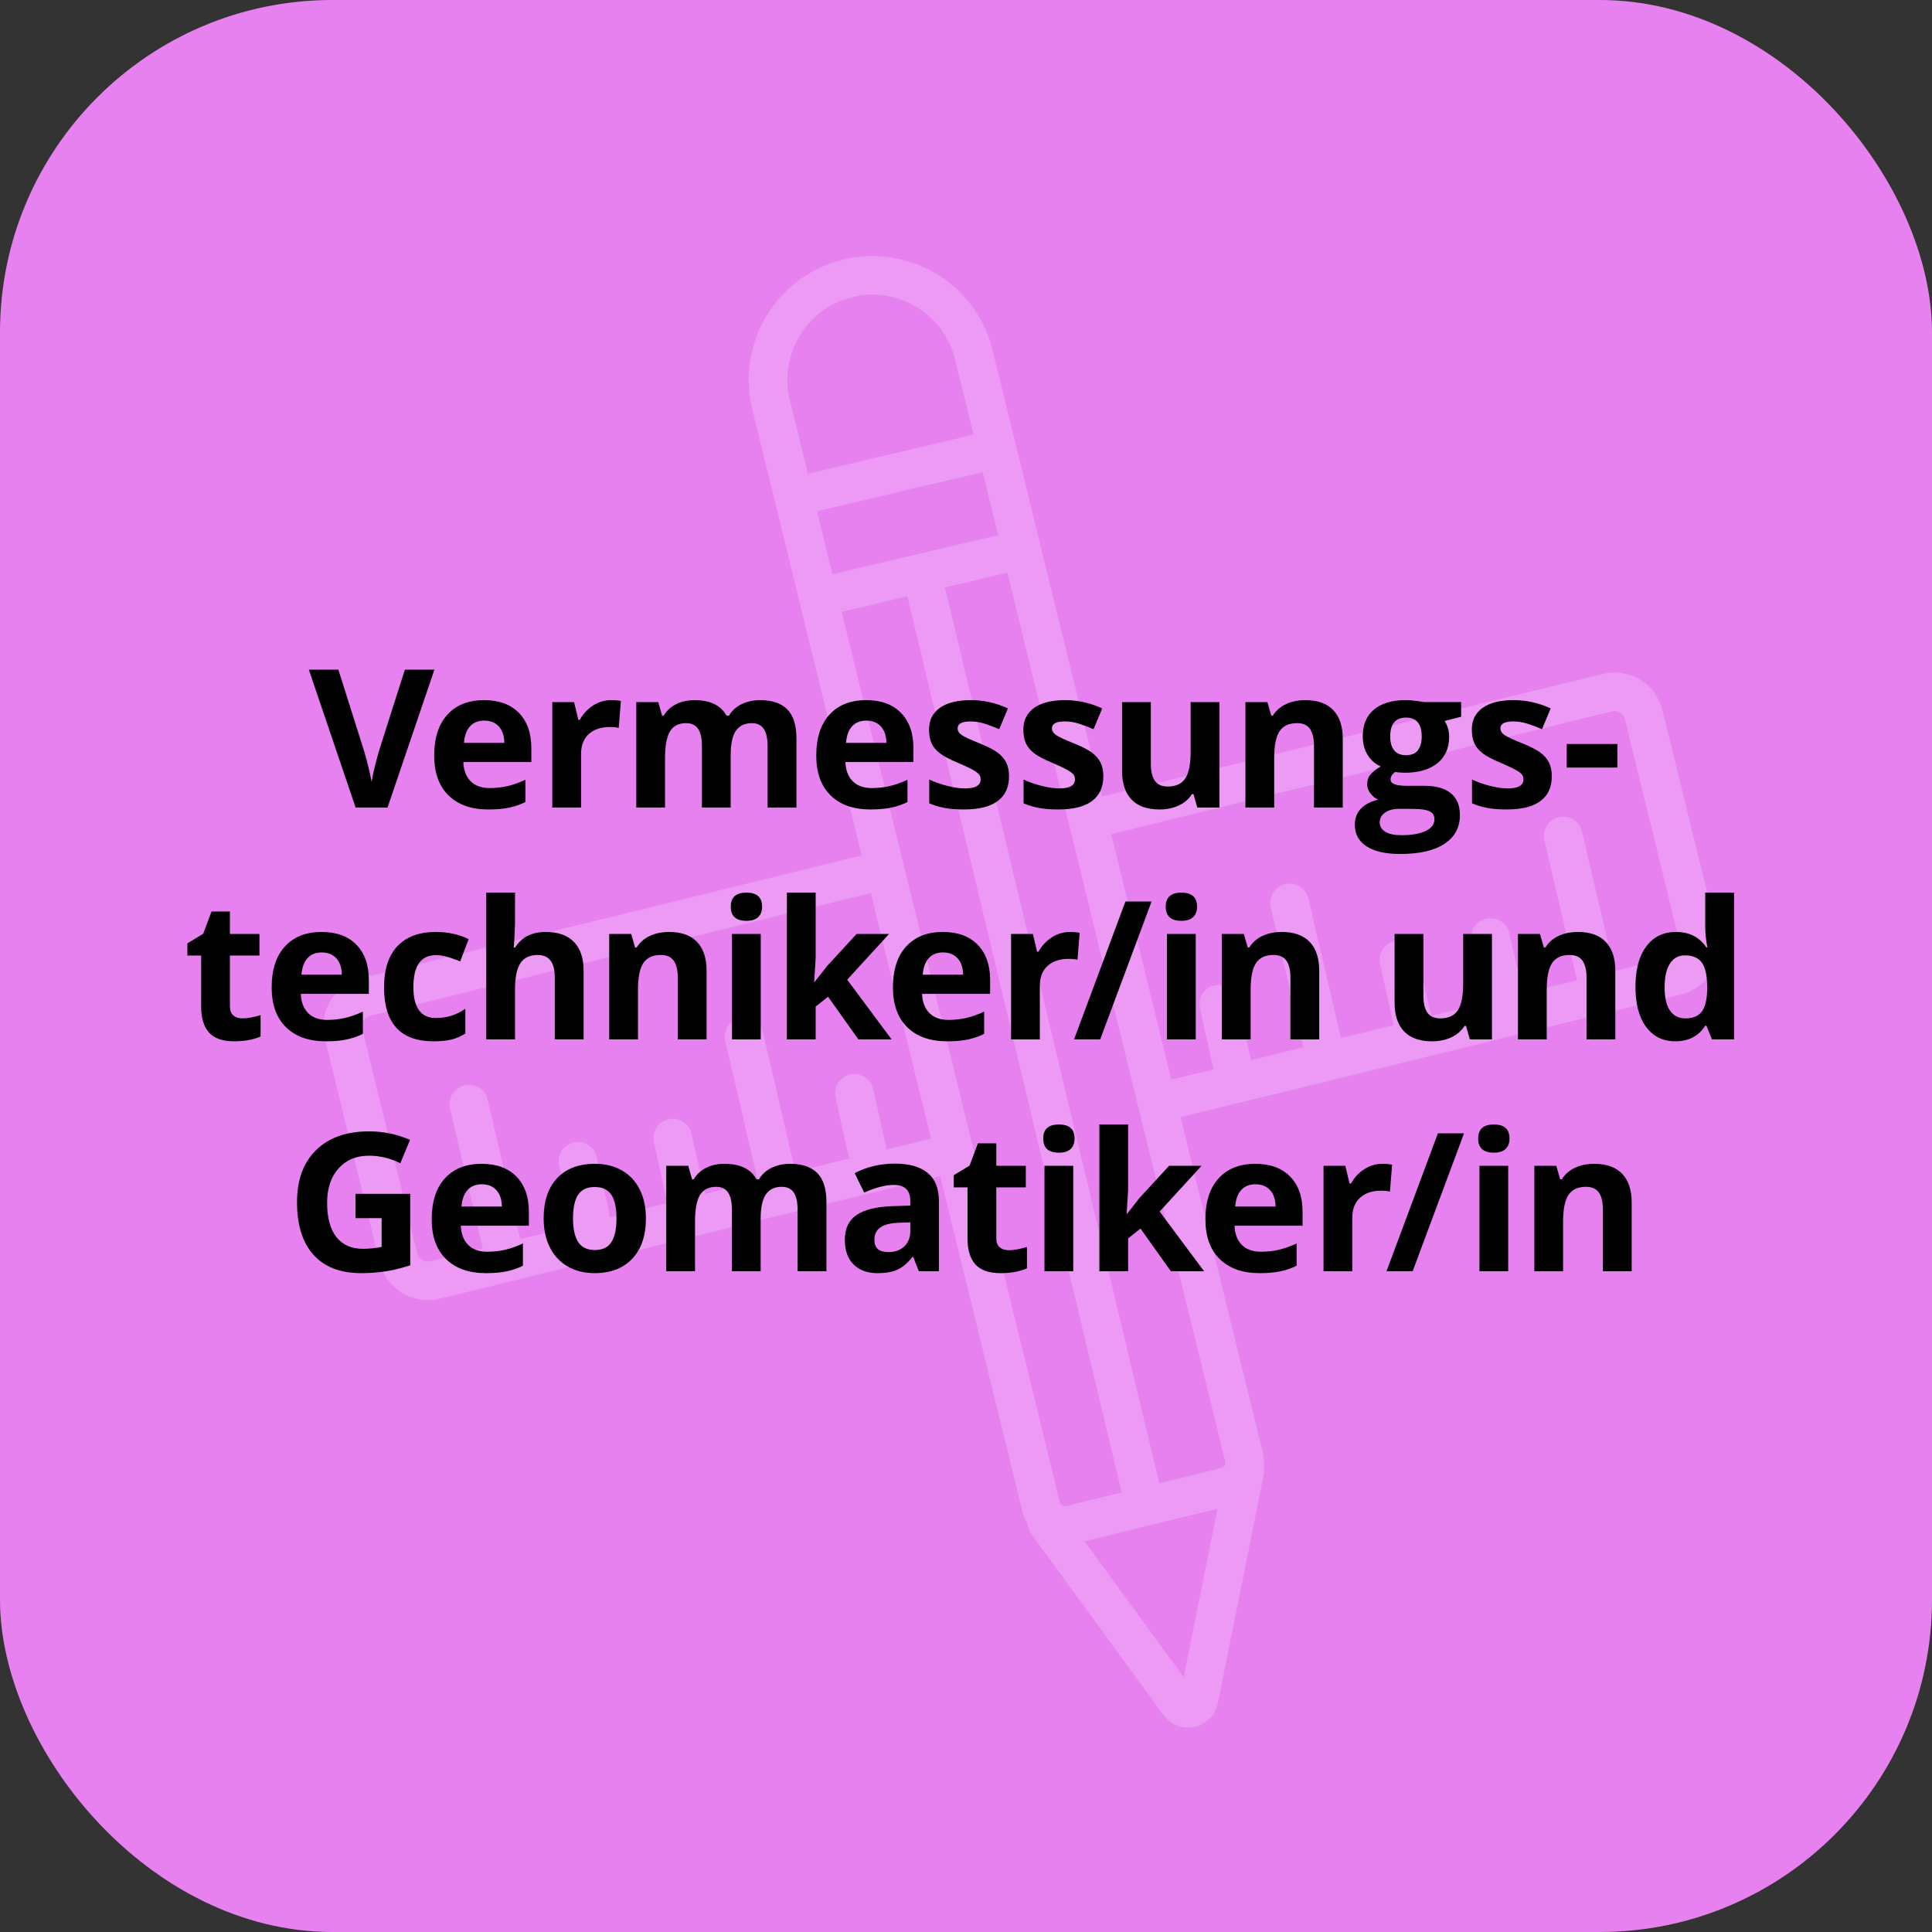 <?xml version="1.0" encoding="UTF-8" standalone="no"?><svg xmlns="http://www.w3.org/2000/svg" height="1179" viewBox="0 0 250 250" width="1179">
  <rect x="0" y="0" width="250" height="250" fill="#333333" stroke="none"/>
  <defs>
    <style>
      .cls-1 {
        fill: none;
        opacity: .2;
        stroke: #fff;
        stroke-linecap: round;
        stroke-linejoin: round;
        stroke-width: 5px;
      }

      .cls-2 {
        fill: #e781f0;
      }
    </style>
  </defs>
  <g id="Fläche">
    <rect class="cls-2" height="250" rx="43" ry="43" width="250"/>
  </g>
  <g id="Icon">
    <path class="cls-1" d="M135.479,197.035l17.103,23.428c.735,1.006,2.316.659,2.561-.563l5.932-29.569M202.279,108.174l4.786,20.506M166.879,116.85l4.786,20.506M96.284,134.15l4.787,20.506M192.874,121.319l2.281,10.281M181.023,124.223l2.281,10.28M157.709,129.936l2.281,10.281M110.562,141.49l2.281,10.281M87.052,147.252l2.281,10.281M74.786,150.258l2.281,10.281M60.674,142.877l4.787,20.506M119.263,74.155l28.867,120.691M105.887,77.312l26.304-6.208M102.698,64.3l26.304-6.208M126.022,45.932l34.937,142.562c.425,1.734-.636,3.483-2.37,3.908l-19.971,4.894c-1.734.425-3.484-.636-3.909-2.37L99.774,52.365c-1.777-7.248,2.659-14.564,9.908-16.341,7.248-1.777,14.564,2.659,16.341,9.908ZM122.905,149.305l-66.609,16.324c-2.1.515-4.22-.771-4.734-2.871l-7.112-29.019c-.514-2.1.771-4.219,2.871-4.734l66.553-16.31M141.451,105.936l66.517-16.301c2.1-.514,4.219.771,4.734,2.871l7.111,29.019c.515,2.1-.771,4.22-2.871,4.734l-66.574,16.315"/>
  </g>
  <g data-name="Text Kopie" id="Text_Kopie">
    <g>
      <path d="M52.393,86.653h3.82l-6.066,17.847h-4.127l-6.055-17.847h3.82l3.357,10.62c.188.627.381,1.357.58,2.191.199.834.324,1.414.373,1.739.09-.749.395-2.059.914-3.931l3.383-10.62Z"/>
      <path d="M63.188,104.744c-2.197,0-3.914-.606-5.15-1.819-1.238-1.212-1.855-2.93-1.855-5.151,0-2.287.57-4.055,1.715-5.304,1.143-1.249,2.725-1.874,4.742-1.874,1.93,0,3.43.549,4.504,1.648s1.611,2.617,1.611,4.553v1.807h-8.801c.041,1.058.354,1.884.939,2.478.586.594,1.408.891,2.467.891.822,0,1.6-.085,2.332-.256s1.496-.443,2.295-.818v2.881c-.652.326-1.348.568-2.088.726-.74.159-1.645.238-2.711.238ZM62.664,93.245c-.791,0-1.408.25-1.855.751-.449.5-.705,1.21-.77,2.13h5.225c-.018-.919-.256-1.63-.721-2.13-.463-.501-1.09-.751-1.879-.751Z"/>
      <path d="M79.084,90.596c.504,0,.924.037,1.258.11l-.281,3.491c-.301-.081-.668-.122-1.1-.122-1.188,0-2.113.305-2.777.916-.662.61-.994,1.465-.994,2.563v6.946h-3.723v-13.647h2.82l.549,2.295h.184c.422-.765.994-1.381,1.715-1.85.719-.468,1.502-.702,2.35-.702Z"/>
      <path d="M94.553,104.5h-3.723v-7.971c0-.984-.164-1.723-.494-2.215-.33-.493-.848-.739-1.557-.739-.951,0-1.643.35-2.074,1.05-.432.7-.648,1.852-.648,3.455v6.421h-3.723v-13.647h2.844l.502,1.746h.207c.365-.626.895-1.117,1.586-1.471.693-.354,1.486-.531,2.381-.531,2.043,0,3.426.667,4.15,2.002h.33c.365-.635.904-1.127,1.617-1.477.713-.35,1.516-.525,2.41-.525,1.547,0,2.717.397,3.51,1.19.795.794,1.191,2.065,1.191,3.815v8.899h-3.736v-7.971c0-.984-.164-1.723-.494-2.215-.33-.493-.848-.739-1.557-.739-.91,0-1.592.326-2.045.977-.451.651-.678,1.685-.678,3.101v6.848Z"/>
      <path d="M112.629,104.744c-2.197,0-3.914-.606-5.15-1.819-1.238-1.212-1.855-2.93-1.855-5.151,0-2.287.57-4.055,1.715-5.304,1.143-1.249,2.725-1.874,4.742-1.874,1.93,0,3.43.549,4.504,1.648s1.611,2.617,1.611,4.553v1.807h-8.801c.041,1.058.354,1.884.939,2.478.586.594,1.408.891,2.467.891.822,0,1.6-.085,2.332-.256s1.496-.443,2.295-.818v2.881c-.652.326-1.348.568-2.088.726-.74.159-1.645.238-2.711.238ZM112.105,93.245c-.791,0-1.408.25-1.855.751-.449.5-.705,1.21-.77,2.13h5.225c-.018-.919-.256-1.63-.721-2.13-.463-.501-1.09-.751-1.879-.751Z"/>
      <path d="M130.57,100.447c0,1.4-.486,2.466-1.459,3.198s-2.428,1.099-4.363,1.099c-.994,0-1.84-.067-2.539-.201-.701-.135-1.355-.332-1.967-.592v-3.076c.691.326,1.471.598,2.338.818s1.631.33,2.289.33c1.352,0,2.027-.391,2.027-1.172,0-.293-.09-.531-.27-.714-.18-.183-.488-.391-.928-.622-.439-.232-1.025-.502-1.758-.812-1.049-.439-1.82-.846-2.312-1.221-.494-.374-.852-.804-1.074-1.288-.225-.484-.336-1.081-.336-1.789,0-1.212.469-2.15,1.41-2.814.939-.663,2.271-.995,3.998-.995,1.643,0,3.242.358,4.797,1.074l-1.123,2.686c-.684-.293-1.322-.533-1.916-.72-.596-.187-1.201-.281-1.82-.281-1.098,0-1.646.297-1.646.891,0,.334.176.623.529.867.355.244,1.131.606,2.326,1.086,1.066.432,1.848.834,2.344,1.208.496.375.863.806,1.1,1.294.234.488.354,1.07.354,1.746Z"/>
      <path d="M142.773,100.447c0,1.4-.486,2.466-1.459,3.198s-2.426,1.099-4.363,1.099c-.992,0-1.84-.067-2.539-.201-.699-.135-1.355-.332-1.965-.592v-3.076c.691.326,1.471.598,2.338.818.865.22,1.629.33,2.287.33,1.352,0,2.027-.391,2.027-1.172,0-.293-.09-.531-.27-.714-.178-.183-.488-.391-.928-.622-.439-.232-1.025-.502-1.758-.812-1.049-.439-1.82-.846-2.312-1.221-.492-.374-.85-.804-1.074-1.288-.225-.484-.336-1.081-.336-1.789,0-1.212.471-2.15,1.41-2.814.939-.663,2.273-.995,3.998-.995,1.645,0,3.242.358,4.797,1.074l-1.123,2.686c-.684-.293-1.322-.533-1.916-.72-.594-.187-1.201-.281-1.818-.281-1.1,0-1.648.297-1.648.891,0,.334.178.623.531.867s1.129.606,2.324,1.086c1.066.432,1.848.834,2.344,1.208.498.375.863.806,1.1,1.294s.354,1.07.354,1.746Z"/>
      <path d="M154.934,104.5l-.5-1.746h-.195c-.398.635-.965,1.125-1.697,1.471-.732.346-1.566.519-2.502.519-1.604,0-2.812-.429-3.625-1.288-.814-.858-1.221-2.093-1.221-3.705v-8.899h3.723v7.971c0,.985.176,1.723.525,2.215.35.493.906.739,1.672.739,1.041,0,1.795-.348,2.258-1.043.465-.696.695-1.85.695-3.461v-6.421h3.725v13.647h-2.857Z"/>
      <path d="M173.754,104.5h-3.723v-7.971c0-.984-.176-1.723-.525-2.215-.35-.493-.906-.739-1.672-.739-1.041,0-1.795.348-2.258,1.043-.465.696-.697,1.85-.697,3.461v6.421h-3.723v-13.647h2.844l.502,1.746h.207c.414-.659.986-1.158,1.715-1.496.729-.337,1.557-.506,2.484-.506,1.586,0,2.791.429,3.613,1.288.822.859,1.232,2.098,1.232,3.717v8.899Z"/>
      <path d="M189.07,90.852v1.892l-2.137.549c.391.61.586,1.294.586,2.051,0,1.465-.51,2.606-1.531,3.424-1.021.818-2.439,1.227-4.254,1.227l-.672-.037-.549-.061c-.383.293-.574.619-.574.977,0,.537.684.806,2.051.806h2.32c1.496,0,2.637.322,3.424.964.785.643,1.178,1.587,1.178,2.832,0,1.595-.666,2.832-1.996,3.711s-3.24,1.318-5.73,1.318c-1.904,0-3.359-.332-4.365-.995-1.006-.663-1.508-1.593-1.508-2.789,0-.822.258-1.51.77-2.063.514-.553,1.266-.948,2.258-1.184-.383-.163-.715-.429-1-.8-.285-.37-.428-.763-.428-1.178,0-.521.15-.954.451-1.3.301-.346.736-.686,1.307-1.02-.717-.309-1.283-.806-1.703-1.489s-.629-1.489-.629-2.417c0-1.489.484-2.641,1.453-3.455.969-.813,2.352-1.221,4.15-1.221.383,0,.836.035,1.361.104.525.069.861.12,1.008.152h4.76ZM178.535,106.428c0,.513.246.916.738,1.208s1.184.439,2.07.439c1.334,0,2.381-.183,3.137-.549.758-.366,1.135-.867,1.135-1.501,0-.513-.223-.867-.67-1.062-.449-.195-1.141-.293-2.076-.293h-1.928c-.684,0-1.256.161-1.717.482-.459.321-.689.746-.689,1.275ZM179.891,95.32c0,.741.168,1.327.506,1.758.338.432.854.647,1.545.647.699,0,1.213-.215,1.539-.647.324-.431.488-1.017.488-1.758,0-1.644-.676-2.466-2.027-2.466-1.367,0-2.051.822-2.051,2.466Z"/>
      <path d="M200.803,100.447c0,1.4-.486,2.466-1.459,3.198s-2.426,1.099-4.363,1.099c-.992,0-1.84-.067-2.539-.201-.699-.135-1.355-.332-1.965-.592v-3.076c.691.326,1.471.598,2.338.818.865.22,1.629.33,2.287.33,1.352,0,2.027-.391,2.027-1.172,0-.293-.09-.531-.27-.714-.178-.183-.488-.391-.928-.622-.439-.232-1.025-.502-1.758-.812-1.049-.439-1.82-.846-2.312-1.221-.492-.374-.85-.804-1.074-1.288-.225-.484-.336-1.081-.336-1.789,0-1.212.471-2.15,1.41-2.814.939-.663,2.273-.995,3.998-.995,1.645,0,3.242.358,4.797,1.074l-1.123,2.686c-.684-.293-1.322-.533-1.916-.72-.594-.187-1.201-.281-1.818-.281-1.1,0-1.648.297-1.648.891,0,.334.178.623.531.867s1.129.606,2.324,1.086c1.066.432,1.848.834,2.344,1.208.498.375.863.806,1.1,1.294s.354,1.07.354,1.746Z"/>
      <path d="M202.734,99.324v-3.052h6.555v3.052h-6.555Z"/>
      <path d="M31.375,131.777c.65,0,1.432-.143,2.344-.428v2.771c-.928.415-2.066.622-3.418.622-1.49,0-2.574-.376-3.254-1.129s-1.02-1.882-1.02-3.388v-6.579h-1.781v-1.575l2.051-1.245,1.074-2.881h2.381v2.905h3.82v2.795h-3.82v6.579c0,.529.148.92.445,1.172.297.253.689.379,1.178.379Z"/>
      <path d="M42.16,134.743c-2.197,0-3.914-.605-5.152-1.818-1.236-1.213-1.855-2.93-1.855-5.151,0-2.287.572-4.055,1.715-5.304,1.145-1.249,2.725-1.874,4.742-1.874,1.93,0,3.432.549,4.506,1.648s1.611,2.617,1.611,4.553v1.807h-8.803c.041,1.058.355,1.884.941,2.478.586.595,1.408.892,2.465.892.822,0,1.6-.086,2.332-.257s1.498-.443,2.295-.817v2.881c-.65.325-1.348.567-2.088.726-.74.159-1.643.238-2.709.238ZM41.635,123.245c-.789,0-1.408.25-1.855.751-.447.5-.703,1.21-.77,2.129h5.225c-.016-.919-.256-1.629-.721-2.129-.463-.501-1.09-.751-1.879-.751Z"/>
      <path d="M56.068,134.743c-4.248,0-6.373-2.331-6.373-6.994,0-2.319.578-4.091,1.734-5.316,1.154-1.225,2.811-1.837,4.967-1.837,1.58,0,2.996.31,4.248.928l-1.098,2.881c-.586-.236-1.131-.429-1.637-.58-.504-.151-1.008-.226-1.514-.226-1.936,0-2.904,1.375-2.904,4.126,0,2.669.969,4.004,2.904,4.004.717,0,1.381-.096,1.99-.287.611-.191,1.221-.49,1.832-.897v3.187c-.604.383-1.211.646-1.826.793-.613.146-1.389.22-2.324.22Z"/>
      <path d="M75.518,134.499h-3.723v-7.971c0-1.969-.732-2.954-2.197-2.954-1.043,0-1.795.354-2.26,1.062-.463.708-.695,1.855-.695,3.442v6.421h-3.723v-18.994h3.723v3.87c0,.301-.029,1.009-.086,2.124l-.084,1.099h.195c.83-1.334,2.148-2.002,3.955-2.002,1.602,0,2.818.432,3.648,1.294.83.863,1.246,2.1,1.246,3.711v8.898Z"/>
      <path d="M91.428,134.499h-3.723v-7.971c0-.984-.176-1.723-.525-2.215-.35-.493-.906-.739-1.672-.739-1.041,0-1.795.348-2.258,1.043-.465.696-.697,1.849-.697,3.46v6.421h-3.723v-13.647h2.844l.502,1.746h.207c.414-.659.986-1.158,1.715-1.496.729-.337,1.557-.506,2.484-.506,1.586,0,2.791.429,3.613,1.288.822.859,1.232,2.098,1.232,3.717v8.898Z"/>
      <path d="M94.562,117.324c0-1.212.676-1.819,2.025-1.819,1.352,0,2.027.606,2.027,1.819,0,.578-.17,1.027-.506,1.349-.338.321-.846.482-1.521.482-1.35,0-2.025-.61-2.025-1.831ZM98.443,134.499h-3.723v-13.647h3.723v13.647Z"/>
      <path d="M105.402,127.077l1.623-2.075,3.822-4.15h4.199l-5.42,5.92,5.748,7.727h-4.297l-3.93-5.529-1.6,1.281v4.248h-3.723v-18.994h3.723v8.472l-.195,3.1h.049Z"/>
      <path d="M122.553,134.743c-2.197,0-3.914-.605-5.152-1.818-1.236-1.213-1.855-2.93-1.855-5.151,0-2.287.572-4.055,1.715-5.304,1.145-1.249,2.725-1.874,4.742-1.874,1.93,0,3.432.549,4.506,1.648s1.611,2.617,1.611,4.553v1.807h-8.803c.041,1.058.355,1.884.941,2.478.586.595,1.408.892,2.465.892.822,0,1.6-.086,2.332-.257s1.498-.443,2.295-.817v2.881c-.65.325-1.348.567-2.088.726-.74.159-1.643.238-2.709.238ZM122.027,123.245c-.789,0-1.408.25-1.855.751-.447.5-.703,1.21-.77,2.129h5.225c-.016-.919-.256-1.629-.721-2.129-.463-.501-1.09-.751-1.879-.751Z"/>
      <path d="M138.449,120.596c.504,0,.924.037,1.258.11l-.281,3.491c-.301-.081-.668-.122-1.1-.122-1.188,0-2.113.305-2.777.916-.662.61-.994,1.465-.994,2.563v6.945h-3.723v-13.647h2.82l.549,2.295h.184c.422-.765.994-1.381,1.715-1.85.719-.468,1.502-.702,2.35-.702Z"/>
      <path d="M149.014,116.653l-6.652,17.846h-3.383l6.654-17.846h3.381Z"/>
      <path d="M150.846,117.324c0-1.212.674-1.819,2.025-1.819s2.027.606,2.027,1.819c0,.578-.17,1.027-.508,1.349-.338.321-.844.482-1.52.482-1.352,0-2.025-.61-2.025-1.831ZM154.727,134.499h-3.723v-13.647h3.723v13.647Z"/>
      <path d="M170.705,134.499h-3.723v-7.971c0-.984-.176-1.723-.525-2.215-.35-.493-.906-.739-1.672-.739-1.041,0-1.795.348-2.258,1.043-.465.696-.697,1.849-.697,3.46v6.421h-3.723v-13.647h2.844l.502,1.746h.207c.414-.659.986-1.158,1.715-1.496.729-.337,1.557-.506,2.484-.506,1.586,0,2.791.429,3.613,1.288.822.859,1.232,2.098,1.232,3.717v8.898Z"/>
      <path d="M190.201,134.499l-.5-1.745h-.195c-.4.635-.965,1.125-1.697,1.471s-1.566.519-2.502.519c-1.604,0-2.812-.429-3.627-1.288-.812-.858-1.221-2.093-1.221-3.704v-8.899h3.725v7.971c0,.984.174,1.723.523,2.215.35.493.908.739,1.674.739,1.041,0,1.793-.349,2.258-1.044.463-.696.695-1.85.695-3.461v-6.42h3.723v13.647h-2.855Z"/>
      <path d="M209.021,134.499h-3.723v-7.971c0-.984-.176-1.723-.525-2.215-.35-.493-.908-.739-1.672-.739-1.043,0-1.795.348-2.26,1.043-.463.696-.695,1.849-.695,3.46v6.421h-3.723v-13.647h2.844l.5,1.746h.209c.414-.659.986-1.158,1.715-1.496.727-.337,1.557-.506,2.484-.506,1.586,0,2.791.429,3.613,1.288.82.859,1.232,2.098,1.232,3.717v8.898Z"/>
      <path d="M216.779,134.743c-1.604,0-2.861-.622-3.777-1.867s-1.373-2.971-1.373-5.176c0-2.238.465-3.981,1.396-5.231.932-1.249,2.217-1.874,3.852-1.874,1.717,0,3.027.667,3.932,2.002h.121c-.188-1.017-.279-1.924-.279-2.722v-4.37h3.734v18.994h-2.855l-.721-1.77h-.158c-.848,1.343-2.137,2.014-3.871,2.014ZM218.086,131.777c.953,0,1.65-.276,2.094-.83s.686-1.493.727-2.82v-.402c0-1.465-.227-2.515-.678-3.149s-1.186-.952-2.203-.952c-.83,0-1.477.352-1.936,1.056-.459.704-.689,1.727-.689,3.07s.232,2.35.695,3.021c.465.672,1.127,1.008,1.99,1.008Z"/>
      <path d="M46.002,154.478h7.08v9.253c-1.148.375-2.229.638-3.24.788-1.014.15-2.049.226-3.107.226-2.693,0-4.75-.791-6.17-2.374-1.422-1.583-2.131-3.855-2.131-6.817,0-2.882.824-5.128,2.473-6.739,1.646-1.611,3.932-2.417,6.854-2.417,1.83,0,3.598.366,5.297,1.099l-1.256,3.027c-1.303-.65-2.658-.977-4.066-.977-1.635,0-2.945.55-3.93,1.648s-1.477,2.575-1.477,4.431c0,1.938.396,3.417,1.189,4.438.793,1.021,1.947,1.532,3.461,1.532.789,0,1.592-.081,2.404-.244v-3.724h-3.381v-3.149Z"/>
      <path d="M62.869,164.744c-2.197,0-3.914-.606-5.152-1.818-1.236-1.213-1.855-2.93-1.855-5.152,0-2.286.572-4.055,1.715-5.304,1.145-1.249,2.725-1.874,4.742-1.874,1.93,0,3.432.55,4.506,1.648s1.611,2.616,1.611,4.553v1.807h-8.803c.041,1.059.355,1.885.941,2.479s1.408.891,2.465.891c.822,0,1.6-.085,2.332-.256s1.498-.443,2.295-.818v2.881c-.65.326-1.348.568-2.088.727-.74.159-1.643.238-2.709.238ZM62.344,153.245c-.789,0-1.408.25-1.855.751-.447.5-.703,1.21-.77,2.13h5.225c-.016-.92-.256-1.63-.721-2.13-.463-.501-1.09-.751-1.879-.751Z"/>
      <path d="M83.582,157.652c0,2.221-.586,3.959-1.758,5.212s-2.803,1.88-4.895,1.88c-1.311,0-2.467-.287-3.467-.86-1.002-.574-1.77-1.397-2.307-2.472s-.807-2.328-.807-3.76c0-2.229.582-3.964,1.746-5.201,1.164-1.236,2.799-1.855,4.906-1.855,1.311,0,2.467.285,3.467.854,1.002.57,1.771,1.388,2.309,2.454s.805,2.315.805,3.748ZM74.146,157.652c0,1.351.221,2.372.666,3.063.443.691,1.164,1.038,2.166,1.038.992,0,1.707-.344,2.143-1.032.436-.688.652-1.711.652-3.069,0-1.352-.219-2.364-.658-3.04s-1.16-1.014-2.162-1.014c-.992,0-1.709.336-2.148,1.008-.439.671-.658,1.687-.658,3.046Z"/>
      <path d="M98.432,164.5h-3.723v-7.971c0-.985-.164-1.724-.494-2.216-.33-.493-.848-.739-1.557-.739-.951,0-1.643.351-2.074,1.05-.432.701-.648,1.852-.648,3.455v6.421h-3.723v-13.647h2.844l.502,1.745h.207c.365-.626.895-1.116,1.586-1.471.693-.354,1.486-.531,2.381-.531,2.043,0,3.426.668,4.15,2.002h.33c.365-.635.904-1.127,1.617-1.477s1.516-.525,2.41-.525c1.547,0,2.717.397,3.51,1.19.795.794,1.191,2.065,1.191,3.815v8.898h-3.736v-7.971c0-.985-.164-1.724-.494-2.216-.33-.493-.848-.739-1.557-.739-.91,0-1.592.326-2.045.977-.451.651-.678,1.686-.678,3.102v6.848Z"/>
      <path d="M118.895,164.5l-.721-1.855h-.098c-.627.789-1.271,1.337-1.936,1.642-.662.306-1.527.458-2.594.458-1.311,0-2.342-.374-3.094-1.123-.754-.749-1.129-1.814-1.129-3.198,0-1.448.506-2.517,1.52-3.204s2.541-1.068,4.584-1.142l2.367-.073v-.599c0-1.383-.707-2.075-2.123-2.075-1.092,0-2.373.33-3.846.989l-1.232-2.515c1.57-.822,3.312-1.233,5.225-1.233,1.83,0,3.234.399,4.211,1.196.977.798,1.465,2.011,1.465,3.638v9.095h-2.6ZM117.795,158.177l-1.439.049c-1.082.032-1.889.228-2.418.586s-.793.903-.793,1.636c0,1.05.602,1.574,1.807,1.574.863,0,1.553-.248,2.068-.744.518-.496.775-1.155.775-1.978v-1.123Z"/>
      <path d="M130.543,161.777c.65,0,1.432-.142,2.344-.427v2.771c-.928.416-2.068.623-3.418.623-1.49,0-2.574-.376-3.254-1.129s-1.02-1.882-1.02-3.388v-6.58h-1.781v-1.574l2.051-1.245,1.074-2.881h2.379v2.905h3.822v2.795h-3.822v6.58c0,.529.148.92.445,1.172s.691.378,1.18.378Z"/>
      <path d="M134.996,147.324c0-1.212.674-1.818,2.025-1.818s2.027.606,2.027,1.818c0,.578-.17,1.027-.508,1.35-.338.321-.844.481-1.52.481-1.352,0-2.025-.61-2.025-1.831ZM138.877,164.5h-3.723v-13.647h3.723v13.647Z"/>
      <path d="M145.834,157.078l1.625-2.075,3.82-4.15h4.199l-5.42,5.921,5.75,7.727h-4.297l-3.932-5.529-1.6,1.281v4.248h-3.723v-18.994h3.723v8.472l-.195,3.101h.049Z"/>
      <path d="M162.986,164.744c-2.197,0-3.914-.606-5.152-1.818-1.236-1.213-1.855-2.93-1.855-5.152,0-2.286.572-4.055,1.715-5.304,1.145-1.249,2.725-1.874,4.742-1.874,1.93,0,3.432.55,4.506,1.648s1.611,2.616,1.611,4.553v1.807h-8.803c.041,1.059.355,1.885.941,2.479s1.408.891,2.465.891c.822,0,1.6-.085,2.332-.256s1.498-.443,2.295-.818v2.881c-.65.326-1.348.568-2.088.727-.74.159-1.643.238-2.709.238ZM162.461,153.245c-.789,0-1.408.25-1.855.751-.447.5-.703,1.21-.77,2.13h5.225c-.016-.92-.256-1.63-.721-2.13-.463-.501-1.09-.751-1.879-.751Z"/>
      <path d="M178.881,150.596c.506,0,.924.037,1.258.11l-.281,3.491c-.301-.081-.666-.122-1.098-.122-1.189,0-2.115.305-2.777.916-.664.61-.996,1.464-.996,2.563v6.945h-3.723v-13.647h2.82l.549,2.295h.184c.424-.765.994-1.382,1.715-1.85s1.504-.702,2.35-.702Z"/>
      <path d="M189.447,146.653l-6.652,17.847h-3.383l6.654-17.847h3.381Z"/>
      <path d="M191.279,147.324c0-1.212.674-1.818,2.025-1.818s2.027.606,2.027,1.818c0,.578-.17,1.027-.508,1.35-.338.321-.844.481-1.52.481-1.352,0-2.025-.61-2.025-1.831ZM195.16,164.5h-3.723v-13.647h3.723v13.647Z"/>
      <path d="M211.139,164.5h-3.723v-7.971c0-.985-.176-1.724-.525-2.216-.35-.493-.906-.739-1.672-.739-1.041,0-1.795.349-2.258,1.044-.465.696-.697,1.85-.697,3.461v6.421h-3.723v-13.647h2.844l.502,1.745h.207c.414-.659.986-1.157,1.715-1.495s1.557-.507,2.484-.507c1.586,0,2.791.43,3.613,1.288s1.232,2.098,1.232,3.718v8.898Z"/>
    </g>
  </g>
</svg>